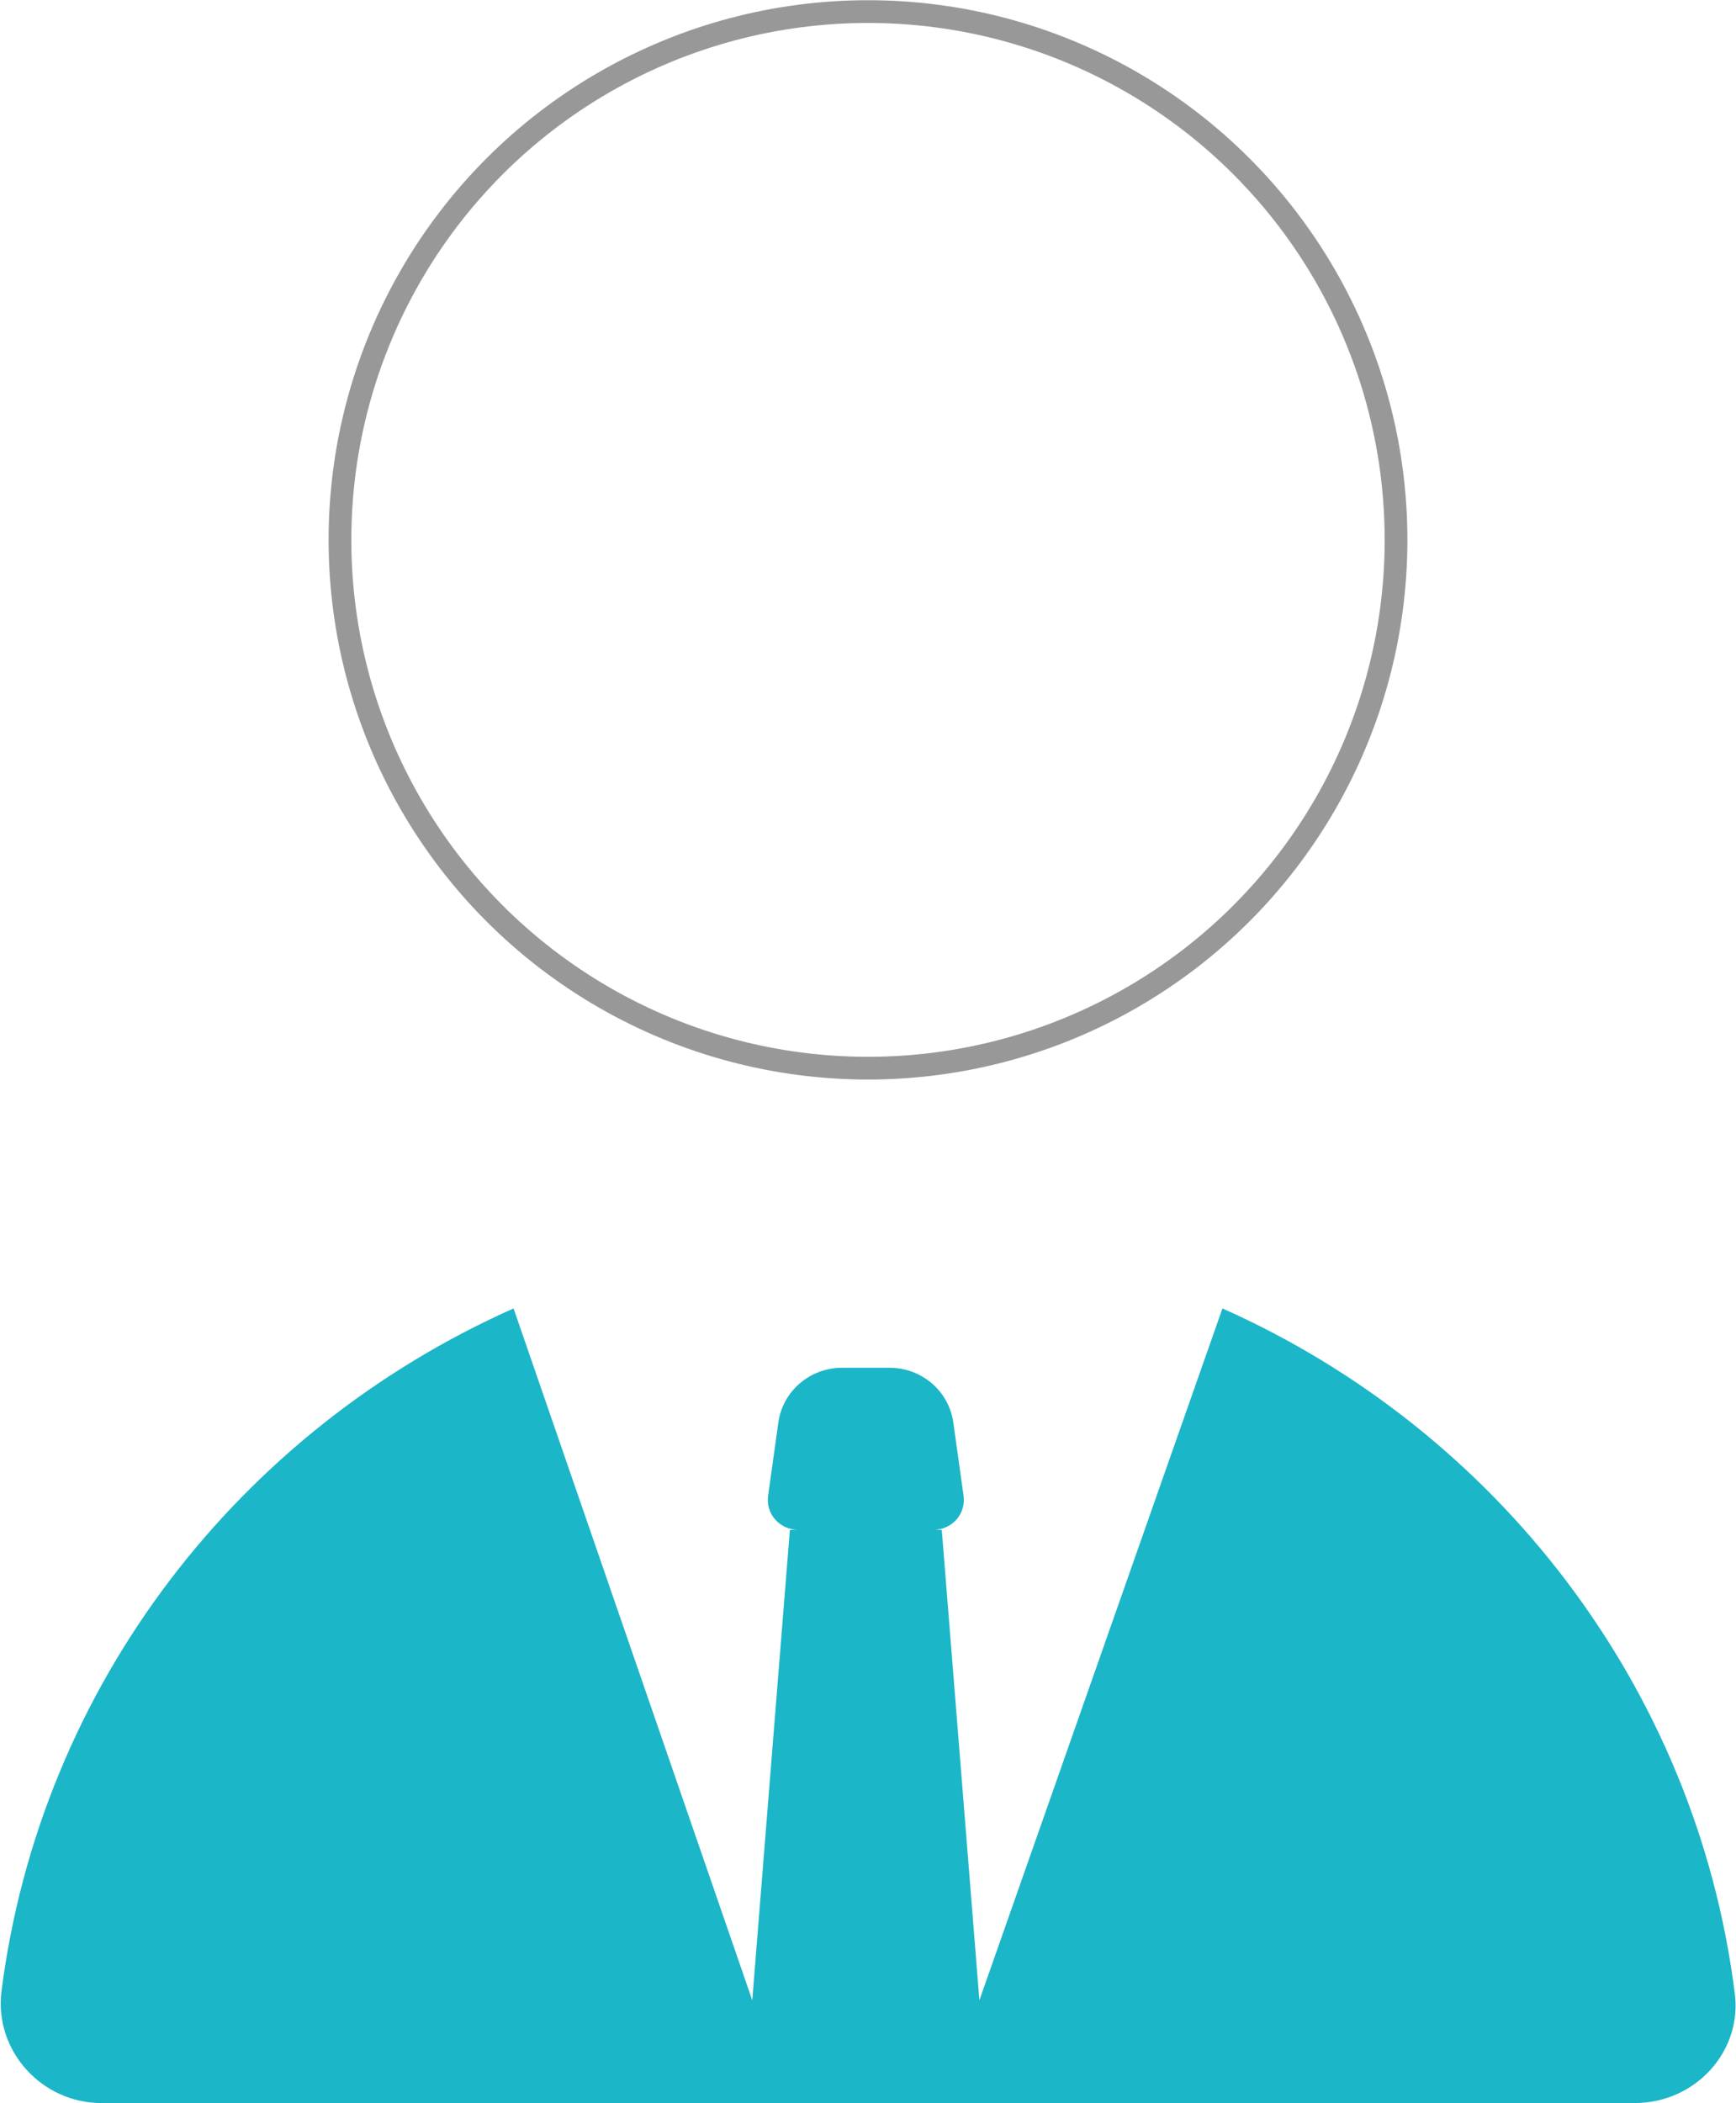 <?xml version="1.0" encoding="utf-8"?>
<!-- Generator: Adobe Illustrator 22.0.0, SVG Export Plug-In . SVG Version: 6.00 Build 0)  -->
<svg version="1.1" id="Calque_1" xmlns="http://www.w3.org/2000/svg" xmlns:xlink="http://www.w3.org/1999/xlink" x="0px" y="0px"
	 viewBox="0 0 120 145.3" style="enable-background:new 0 0 120 145.3;" xml:space="preserve">
<style type="text/css">
	.st0{fill:none;stroke:#999898;stroke-width:1.571;stroke-miterlimit:10;}
	.st1{fill:#1BB6C8;}
</style>
<g>
	<circle class="st0" cx="60" cy="37.3" r="36.5"/>
	<path class="st1" d="M119.9,137.6c-2.7-21.1-16.5-38.8-35.4-47.2l-16.8,47.8l-2.6-32.5h-0.6c1.3,0,2.3-1.1,2.1-2.4l-0.7-5
		c-0.3-2.2-2.2-3.8-4.4-3.8h-3.3c-2.2,0-4.1,1.6-4.4,3.8l-0.7,5c-0.2,1.3,0.8,2.4,2.1,2.4h-0.6l-2.6,32.5L35.5,90.4
		c-18.9,8.4-32.7,26-35.4,47.2c-0.5,4.1,2.8,7.7,6.9,7.7h44.7h16.7H113C117.2,145.3,120.5,141.7,119.9,137.6z"/>
</g>
</svg>
